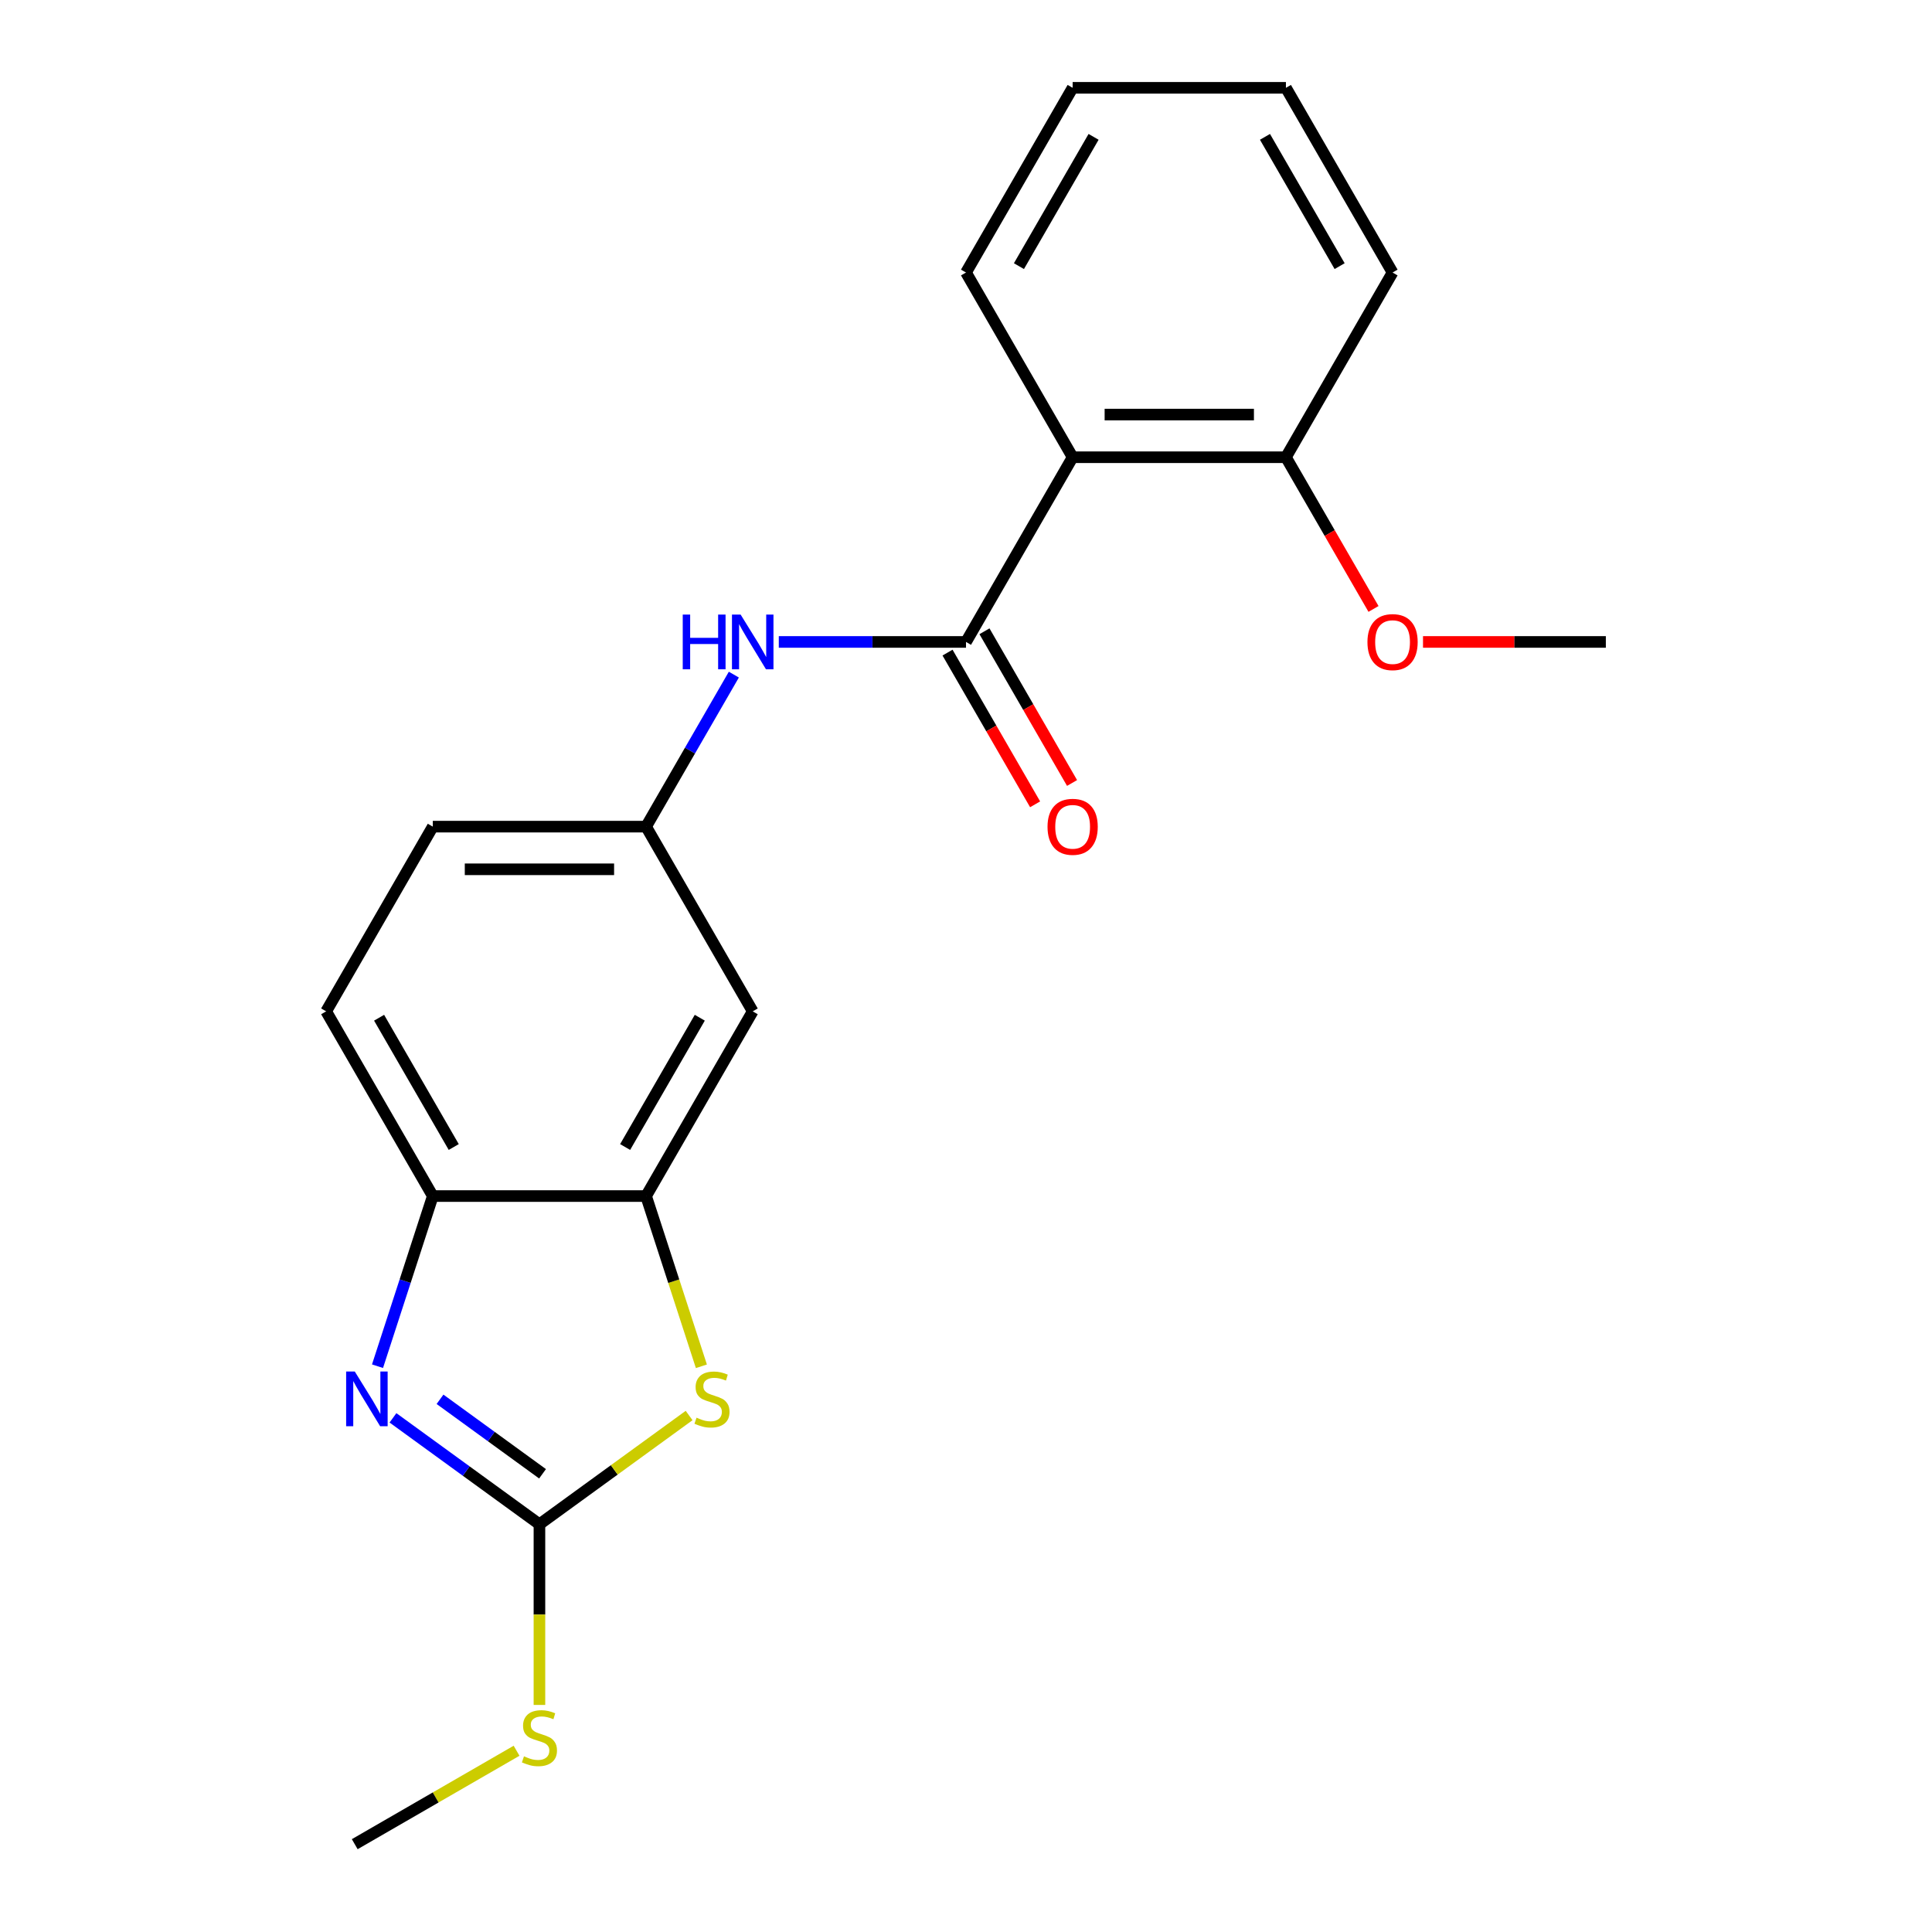 <?xml version='1.0' encoding='iso-8859-1'?>
<svg version='1.1' baseProfile='full'
              xmlns='http://www.w3.org/2000/svg'
                      xmlns:rdkit='http://www.rdkit.org/xml'
                      xmlns:xlink='http://www.w3.org/1999/xlink'
                  xml:space='preserve'
width='1000px' height='1000px' viewBox='0 0 1000 1000'>
<!-- END OF HEADER -->
<rect style='opacity:1.0;fill:#FFFFFF;stroke:none' width='1000' height='1000' x='0' y='0'> </rect>
<path class='bond-0' d='M 279.213,788.955 L 241.307,761.415' style='fill:none;fill-rule:evenodd;stroke:#000000;stroke-width:6px;stroke-linecap:butt;stroke-linejoin:miter;stroke-opacity:1' />
<path class='bond-0' d='M 241.307,761.415 L 203.402,733.875' style='fill:none;fill-rule:evenodd;stroke:#0000FF;stroke-width:6px;stroke-linecap:butt;stroke-linejoin:miter;stroke-opacity:1' />
<path class='bond-0' d='M 280.819,762.831 L 254.285,743.553' style='fill:none;fill-rule:evenodd;stroke:#000000;stroke-width:6px;stroke-linecap:butt;stroke-linejoin:miter;stroke-opacity:1' />
<path class='bond-0' d='M 254.285,743.553 L 227.751,724.275' style='fill:none;fill-rule:evenodd;stroke:#0000FF;stroke-width:6px;stroke-linecap:butt;stroke-linejoin:miter;stroke-opacity:1' />
<path class='bond-2' d='M 279.213,788.955 L 317.948,760.812' style='fill:none;fill-rule:evenodd;stroke:#000000;stroke-width:6px;stroke-linecap:butt;stroke-linejoin:miter;stroke-opacity:1' />
<path class='bond-2' d='M 317.948,760.812 L 356.683,732.669' style='fill:none;fill-rule:evenodd;stroke:#CCCC00;stroke-width:6px;stroke-linecap:butt;stroke-linejoin:miter;stroke-opacity:1' />
<path class='bond-11' d='M 279.213,788.955 L 279.213,835.712' style='fill:none;fill-rule:evenodd;stroke:#000000;stroke-width:6px;stroke-linecap:butt;stroke-linejoin:miter;stroke-opacity:1' />
<path class='bond-11' d='M 279.213,835.712 L 279.213,882.469' style='fill:none;fill-rule:evenodd;stroke:#CCCC00;stroke-width:6px;stroke-linecap:butt;stroke-linejoin:miter;stroke-opacity:1' />
<path class='bond-5' d='M 195.4,707.147 L 209.708,663.112' style='fill:none;fill-rule:evenodd;stroke:#0000FF;stroke-width:6px;stroke-linecap:butt;stroke-linejoin:miter;stroke-opacity:1' />
<path class='bond-5' d='M 209.708,663.112 L 224.016,619.077' style='fill:none;fill-rule:evenodd;stroke:#000000;stroke-width:6px;stroke-linecap:butt;stroke-linejoin:miter;stroke-opacity:1' />
<path class='bond-1' d='M 500,332.266 L 451.553,332.266' style='fill:none;fill-rule:evenodd;stroke:#000000;stroke-width:6px;stroke-linecap:butt;stroke-linejoin:miter;stroke-opacity:1' />
<path class='bond-1' d='M 451.553,332.266 L 403.106,332.266' style='fill:none;fill-rule:evenodd;stroke:#0000FF;stroke-width:6px;stroke-linecap:butt;stroke-linejoin:miter;stroke-opacity:1' />
<path class='bond-3' d='M 500,332.266 L 555.197,236.662' style='fill:none;fill-rule:evenodd;stroke:#000000;stroke-width:6px;stroke-linecap:butt;stroke-linejoin:miter;stroke-opacity:1' />
<path class='bond-9' d='M 490.44,337.785 L 513.108,377.047' style='fill:none;fill-rule:evenodd;stroke:#000000;stroke-width:6px;stroke-linecap:butt;stroke-linejoin:miter;stroke-opacity:1' />
<path class='bond-9' d='M 513.108,377.047 L 535.775,416.309' style='fill:none;fill-rule:evenodd;stroke:#FF0000;stroke-width:6px;stroke-linecap:butt;stroke-linejoin:miter;stroke-opacity:1' />
<path class='bond-9' d='M 509.56,326.746 L 532.228,366.008' style='fill:none;fill-rule:evenodd;stroke:#000000;stroke-width:6px;stroke-linecap:butt;stroke-linejoin:miter;stroke-opacity:1' />
<path class='bond-9' d='M 532.228,366.008 L 554.896,405.27' style='fill:none;fill-rule:evenodd;stroke:#FF0000;stroke-width:6px;stroke-linecap:butt;stroke-linejoin:miter;stroke-opacity:1' />
<path class='bond-4' d='M 363.038,707.187 L 348.724,663.132' style='fill:none;fill-rule:evenodd;stroke:#CCCC00;stroke-width:6px;stroke-linecap:butt;stroke-linejoin:miter;stroke-opacity:1' />
<path class='bond-4' d='M 348.724,663.132 L 334.41,619.077' style='fill:none;fill-rule:evenodd;stroke:#000000;stroke-width:6px;stroke-linecap:butt;stroke-linejoin:miter;stroke-opacity:1' />
<path class='bond-10' d='M 555.197,236.662 L 665.59,236.662' style='fill:none;fill-rule:evenodd;stroke:#000000;stroke-width:6px;stroke-linecap:butt;stroke-linejoin:miter;stroke-opacity:1' />
<path class='bond-10' d='M 571.756,214.583 L 649.031,214.583' style='fill:none;fill-rule:evenodd;stroke:#000000;stroke-width:6px;stroke-linecap:butt;stroke-linejoin:miter;stroke-opacity:1' />
<path class='bond-14' d='M 555.197,236.662 L 500,141.058' style='fill:none;fill-rule:evenodd;stroke:#000000;stroke-width:6px;stroke-linecap:butt;stroke-linejoin:miter;stroke-opacity:1' />
<path class='bond-7' d='M 334.41,619.077 L 389.606,523.473' style='fill:none;fill-rule:evenodd;stroke:#000000;stroke-width:6px;stroke-linecap:butt;stroke-linejoin:miter;stroke-opacity:1' />
<path class='bond-7' d='M 323.568,593.697 L 362.206,526.774' style='fill:none;fill-rule:evenodd;stroke:#000000;stroke-width:6px;stroke-linecap:butt;stroke-linejoin:miter;stroke-opacity:1' />
<path class='bond-21' d='M 334.41,619.077 L 224.016,619.077' style='fill:none;fill-rule:evenodd;stroke:#000000;stroke-width:6px;stroke-linecap:butt;stroke-linejoin:miter;stroke-opacity:1' />
<path class='bond-12' d='M 224.016,619.077 L 168.819,523.473' style='fill:none;fill-rule:evenodd;stroke:#000000;stroke-width:6px;stroke-linecap:butt;stroke-linejoin:miter;stroke-opacity:1' />
<path class='bond-12' d='M 234.857,593.697 L 196.219,526.774' style='fill:none;fill-rule:evenodd;stroke:#000000;stroke-width:6px;stroke-linecap:butt;stroke-linejoin:miter;stroke-opacity:1' />
<path class='bond-6' d='M 379.838,349.185 L 357.124,388.527' style='fill:none;fill-rule:evenodd;stroke:#0000FF;stroke-width:6px;stroke-linecap:butt;stroke-linejoin:miter;stroke-opacity:1' />
<path class='bond-6' d='M 357.124,388.527 L 334.41,427.869' style='fill:none;fill-rule:evenodd;stroke:#000000;stroke-width:6px;stroke-linecap:butt;stroke-linejoin:miter;stroke-opacity:1' />
<path class='bond-8' d='M 389.606,523.473 L 334.41,427.869' style='fill:none;fill-rule:evenodd;stroke:#000000;stroke-width:6px;stroke-linecap:butt;stroke-linejoin:miter;stroke-opacity:1' />
<path class='bond-22' d='M 334.41,427.869 L 224.016,427.869' style='fill:none;fill-rule:evenodd;stroke:#000000;stroke-width:6px;stroke-linecap:butt;stroke-linejoin:miter;stroke-opacity:1' />
<path class='bond-22' d='M 317.851,449.948 L 240.575,449.948' style='fill:none;fill-rule:evenodd;stroke:#000000;stroke-width:6px;stroke-linecap:butt;stroke-linejoin:miter;stroke-opacity:1' />
<path class='bond-15' d='M 665.59,236.662 L 688.258,275.924' style='fill:none;fill-rule:evenodd;stroke:#000000;stroke-width:6px;stroke-linecap:butt;stroke-linejoin:miter;stroke-opacity:1' />
<path class='bond-15' d='M 688.258,275.924 L 710.926,315.186' style='fill:none;fill-rule:evenodd;stroke:#FF0000;stroke-width:6px;stroke-linecap:butt;stroke-linejoin:miter;stroke-opacity:1' />
<path class='bond-16' d='M 665.59,236.662 L 720.787,141.058' style='fill:none;fill-rule:evenodd;stroke:#000000;stroke-width:6px;stroke-linecap:butt;stroke-linejoin:miter;stroke-opacity:1' />
<path class='bond-17' d='M 267.373,906.184 L 225.491,930.365' style='fill:none;fill-rule:evenodd;stroke:#CCCC00;stroke-width:6px;stroke-linecap:butt;stroke-linejoin:miter;stroke-opacity:1' />
<path class='bond-17' d='M 225.491,930.365 L 183.609,954.545' style='fill:none;fill-rule:evenodd;stroke:#000000;stroke-width:6px;stroke-linecap:butt;stroke-linejoin:miter;stroke-opacity:1' />
<path class='bond-13' d='M 168.819,523.473 L 224.016,427.869' style='fill:none;fill-rule:evenodd;stroke:#000000;stroke-width:6px;stroke-linecap:butt;stroke-linejoin:miter;stroke-opacity:1' />
<path class='bond-19' d='M 500,141.058 L 555.197,45.455' style='fill:none;fill-rule:evenodd;stroke:#000000;stroke-width:6px;stroke-linecap:butt;stroke-linejoin:miter;stroke-opacity:1' />
<path class='bond-19' d='M 527.4,137.757 L 566.038,70.835' style='fill:none;fill-rule:evenodd;stroke:#000000;stroke-width:6px;stroke-linecap:butt;stroke-linejoin:miter;stroke-opacity:1' />
<path class='bond-18' d='M 736.547,332.266 L 783.864,332.266' style='fill:none;fill-rule:evenodd;stroke:#FF0000;stroke-width:6px;stroke-linecap:butt;stroke-linejoin:miter;stroke-opacity:1' />
<path class='bond-18' d='M 783.864,332.266 L 831.181,332.266' style='fill:none;fill-rule:evenodd;stroke:#000000;stroke-width:6px;stroke-linecap:butt;stroke-linejoin:miter;stroke-opacity:1' />
<path class='bond-23' d='M 720.787,141.058 L 665.59,45.455' style='fill:none;fill-rule:evenodd;stroke:#000000;stroke-width:6px;stroke-linecap:butt;stroke-linejoin:miter;stroke-opacity:1' />
<path class='bond-23' d='M 693.387,137.757 L 654.749,70.835' style='fill:none;fill-rule:evenodd;stroke:#000000;stroke-width:6px;stroke-linecap:butt;stroke-linejoin:miter;stroke-opacity:1' />
<path class='bond-20' d='M 555.197,45.455 L 665.59,45.455' style='fill:none;fill-rule:evenodd;stroke:#000000;stroke-width:6px;stroke-linecap:butt;stroke-linejoin:miter;stroke-opacity:1' />
<path  class='atom-1' d='M 183.642 709.907
L 192.922 724.907
Q 193.842 726.387, 195.322 729.067
Q 196.802 731.747, 196.882 731.907
L 196.882 709.907
L 200.642 709.907
L 200.642 738.227
L 196.762 738.227
L 186.802 721.827
Q 185.642 719.907, 184.402 717.707
Q 183.202 715.507, 182.842 714.827
L 182.842 738.227
L 179.162 738.227
L 179.162 709.907
L 183.642 709.907
' fill='#0000FF'/>
<path  class='atom-3' d='M 360.523 733.787
Q 360.843 733.907, 362.163 734.467
Q 363.483 735.027, 364.923 735.387
Q 366.403 735.707, 367.843 735.707
Q 370.523 735.707, 372.083 734.427
Q 373.643 733.107, 373.643 730.827
Q 373.643 729.267, 372.843 728.307
Q 372.083 727.347, 370.883 726.827
Q 369.683 726.307, 367.683 725.707
Q 365.163 724.947, 363.643 724.227
Q 362.163 723.507, 361.083 721.987
Q 360.043 720.467, 360.043 717.907
Q 360.043 714.347, 362.443 712.147
Q 364.883 709.947, 369.683 709.947
Q 372.963 709.947, 376.683 711.507
L 375.763 714.587
Q 372.363 713.187, 369.803 713.187
Q 367.043 713.187, 365.523 714.347
Q 364.003 715.467, 364.043 717.427
Q 364.043 718.947, 364.803 719.867
Q 365.603 720.787, 366.723 721.307
Q 367.883 721.827, 369.803 722.427
Q 372.363 723.227, 373.883 724.027
Q 375.403 724.827, 376.483 726.467
Q 377.603 728.067, 377.603 730.827
Q 377.603 734.747, 374.963 736.867
Q 372.363 738.947, 368.003 738.947
Q 365.483 738.947, 363.563 738.387
Q 361.683 737.867, 359.443 736.947
L 360.523 733.787
' fill='#CCCC00'/>
<path  class='atom-7' d='M 353.386 318.106
L 357.226 318.106
L 357.226 330.146
L 371.706 330.146
L 371.706 318.106
L 375.546 318.106
L 375.546 346.426
L 371.706 346.426
L 371.706 333.346
L 357.226 333.346
L 357.226 346.426
L 353.386 346.426
L 353.386 318.106
' fill='#0000FF'/>
<path  class='atom-7' d='M 383.346 318.106
L 392.626 333.106
Q 393.546 334.586, 395.026 337.266
Q 396.506 339.946, 396.586 340.106
L 396.586 318.106
L 400.346 318.106
L 400.346 346.426
L 396.466 346.426
L 386.506 330.026
Q 385.346 328.106, 384.106 325.906
Q 382.906 323.706, 382.546 323.026
L 382.546 346.426
L 378.866 346.426
L 378.866 318.106
L 383.346 318.106
' fill='#0000FF'/>
<path  class='atom-10' d='M 542.197 427.949
Q 542.197 421.149, 545.557 417.349
Q 548.917 413.549, 555.197 413.549
Q 561.477 413.549, 564.837 417.349
Q 568.197 421.149, 568.197 427.949
Q 568.197 434.829, 564.797 438.749
Q 561.397 442.629, 555.197 442.629
Q 548.957 442.629, 545.557 438.749
Q 542.197 434.869, 542.197 427.949
M 555.197 439.429
Q 559.517 439.429, 561.837 436.549
Q 564.197 433.629, 564.197 427.949
Q 564.197 422.389, 561.837 419.589
Q 559.517 416.749, 555.197 416.749
Q 550.877 416.749, 548.517 419.549
Q 546.197 422.349, 546.197 427.949
Q 546.197 433.669, 548.517 436.549
Q 550.877 439.429, 555.197 439.429
' fill='#FF0000'/>
<path  class='atom-12' d='M 271.213 909.069
Q 271.533 909.189, 272.853 909.749
Q 274.173 910.309, 275.613 910.669
Q 277.093 910.989, 278.533 910.989
Q 281.213 910.989, 282.773 909.709
Q 284.333 908.389, 284.333 906.109
Q 284.333 904.549, 283.533 903.589
Q 282.773 902.629, 281.573 902.109
Q 280.373 901.589, 278.373 900.989
Q 275.853 900.229, 274.333 899.509
Q 272.853 898.789, 271.773 897.269
Q 270.733 895.749, 270.733 893.189
Q 270.733 889.629, 273.133 887.429
Q 275.573 885.229, 280.373 885.229
Q 283.653 885.229, 287.373 886.789
L 286.453 889.869
Q 283.053 888.469, 280.493 888.469
Q 277.733 888.469, 276.213 889.629
Q 274.693 890.749, 274.733 892.709
Q 274.733 894.229, 275.493 895.149
Q 276.293 896.069, 277.413 896.589
Q 278.573 897.109, 280.493 897.709
Q 283.053 898.509, 284.573 899.309
Q 286.093 900.109, 287.173 901.749
Q 288.293 903.349, 288.293 906.109
Q 288.293 910.029, 285.653 912.149
Q 283.053 914.229, 278.693 914.229
Q 276.173 914.229, 274.253 913.669
Q 272.373 913.149, 270.133 912.229
L 271.213 909.069
' fill='#CCCC00'/>
<path  class='atom-16' d='M 707.787 332.346
Q 707.787 325.546, 711.147 321.746
Q 714.507 317.946, 720.787 317.946
Q 727.067 317.946, 730.427 321.746
Q 733.787 325.546, 733.787 332.346
Q 733.787 339.226, 730.387 343.146
Q 726.987 347.026, 720.787 347.026
Q 714.547 347.026, 711.147 343.146
Q 707.787 339.266, 707.787 332.346
M 720.787 343.826
Q 725.107 343.826, 727.427 340.946
Q 729.787 338.026, 729.787 332.346
Q 729.787 326.786, 727.427 323.986
Q 725.107 321.146, 720.787 321.146
Q 716.467 321.146, 714.107 323.946
Q 711.787 326.746, 711.787 332.346
Q 711.787 338.066, 714.107 340.946
Q 716.467 343.826, 720.787 343.826
' fill='#FF0000'/>
</svg>
